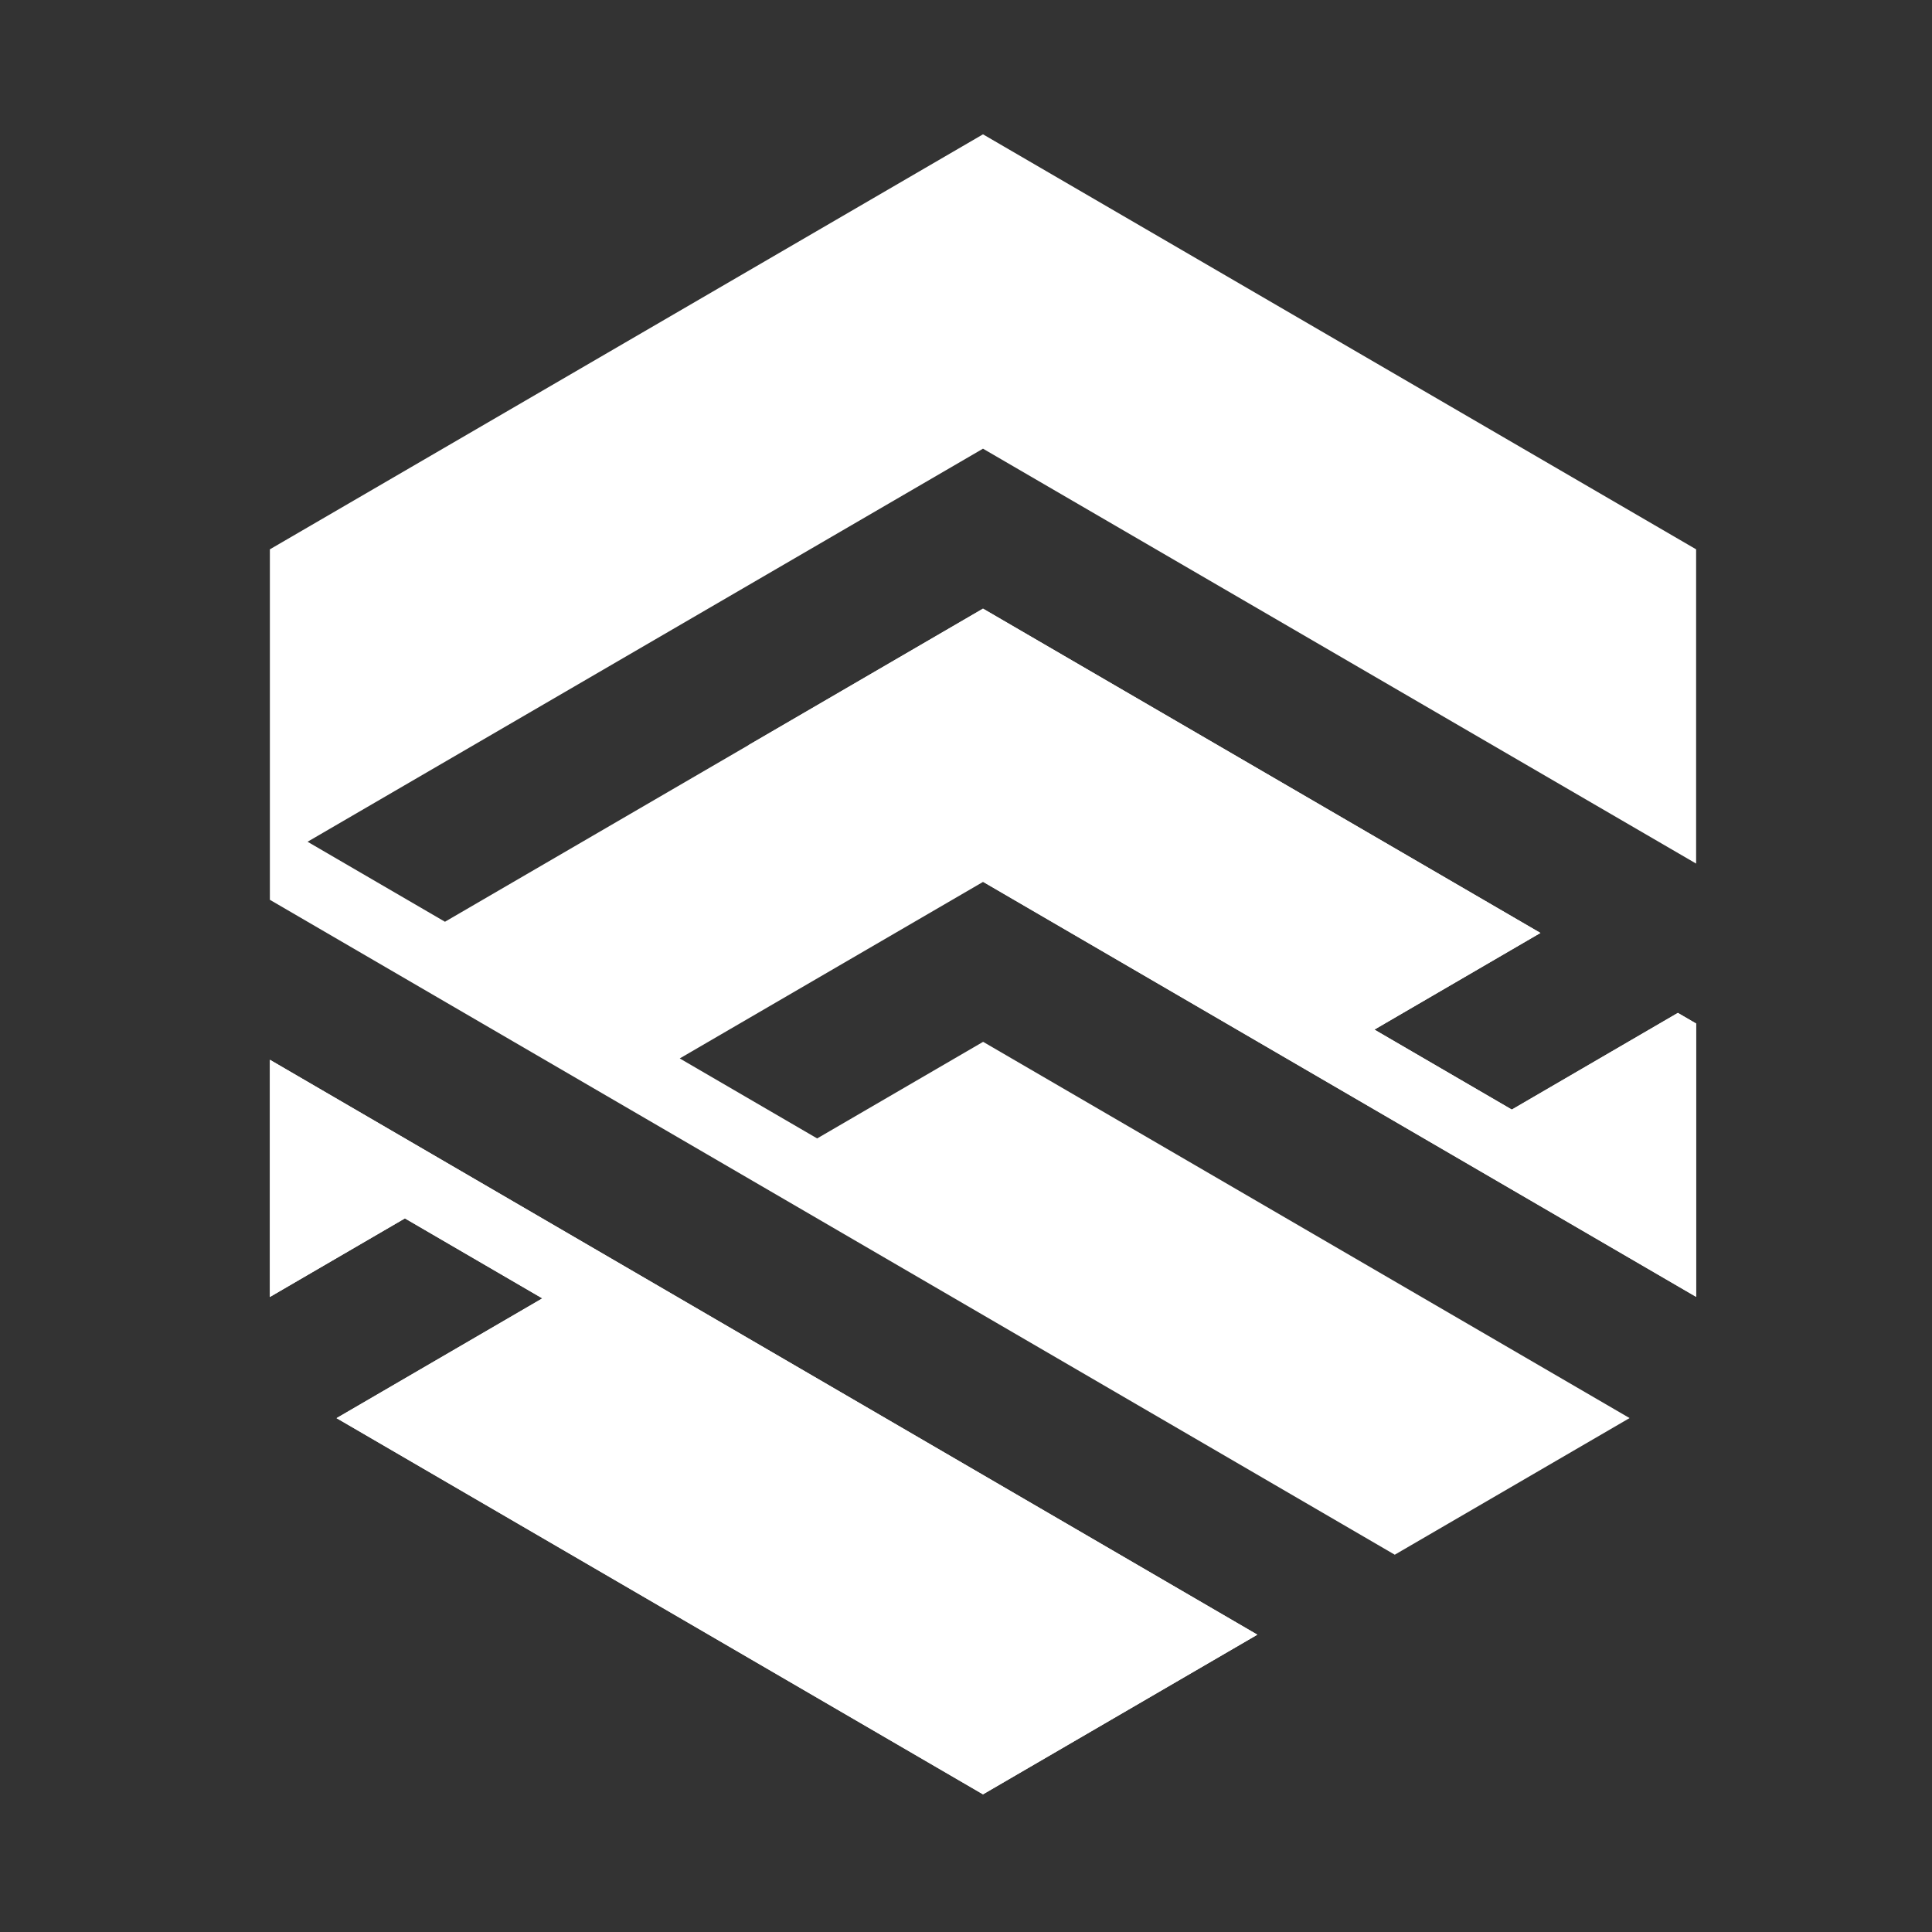<?xml version="1.0" encoding="UTF-8" standalone="no"?>
<!DOCTYPE svg PUBLIC "-//W3C//DTD SVG 1.1//EN" "http://www.w3.org/Graphics/SVG/1.1/DTD/svg11.dtd">
<svg width="100%" height="100%" viewBox="0 0 335 335" version="1.1" xmlns="http://www.w3.org/2000/svg" xmlns:xlink="http://www.w3.org/1999/xlink" xml:space="preserve" xmlns:serif="http://www.serif.com/" style="fill-rule:evenodd;clip-rule:evenodd;stroke-linejoin:round;stroke-miterlimit:1.414;">
    <rect x="0" y="0" width="335" height="335" fill="#333333" stroke="none"/>
    <g transform="matrix(1,0,0,1,-2160,0)">
        <g id="Page-2" serif:id="Page 2" transform="matrix(0.174,0,0,0.31,2160,0)">
            <rect x="0" y="0" width="1920" height="1080" style="fill:none;"/>
            <g id="Layer-1" serif:id="Layer 1" transform="matrix(5.731,0,0,3.224,-2.69168e-15,0)">
                <g transform="matrix(1,0,0,1,46.927,311.304)">
                    <path d="M0,-127.441L0,-86.289L23.48,-99.924L47.373,-86.045L11.593,-65.268L124,0L171.705,-27.699L0,-127.441Z" style="fill:white;fill-rule:nonzero;"/>
                </g>
                <g transform="matrix(1,0,0,1,294.927,143.211)">
                    <path d="M0,6.614L0,-47.906L-124,-119.906L-248,-47.906L-248,12.898L-52.4,126.52L-11.572,102.814L-123.979,37.539L-152.839,54.298L-176.731,40.419L-123.979,9.785L0,81.781L0,34.364L-3.175,32.521L-32.049,49.293L-55.941,35.418L-27.073,18.649L-123.999,-37.616L-217.554,16.706L-241.447,2.826L-124.001,-65.368L0,6.614Z" style="fill:white;fill-rule:nonzero;"/>
                </g>
                <g transform="matrix(1,0,0,1,291.752,154.855)">
                    <path d="M0,20.877L-28.874,37.649L-52.767,23.774L-23.898,7.005L-120.824,-49.26L-161.63,-25.566L3.175,70.137L3.175,22.721L0,20.877Z" style="fill:white;fill-rule:nonzero;"/>
                </g>
                <g transform="matrix(1,0,0,1,46.927,270.153)">
                    <path d="M0,-45.137L23.48,-58.773L47.373,-44.894L11.593,-24.116L124,41.152L171.705,13.453L0,-86.289L0,-45.137Z" style="fill:white;fill-rule:nonzero;"/>
                </g>
            </g>
        </g>
    </g>
</svg>
